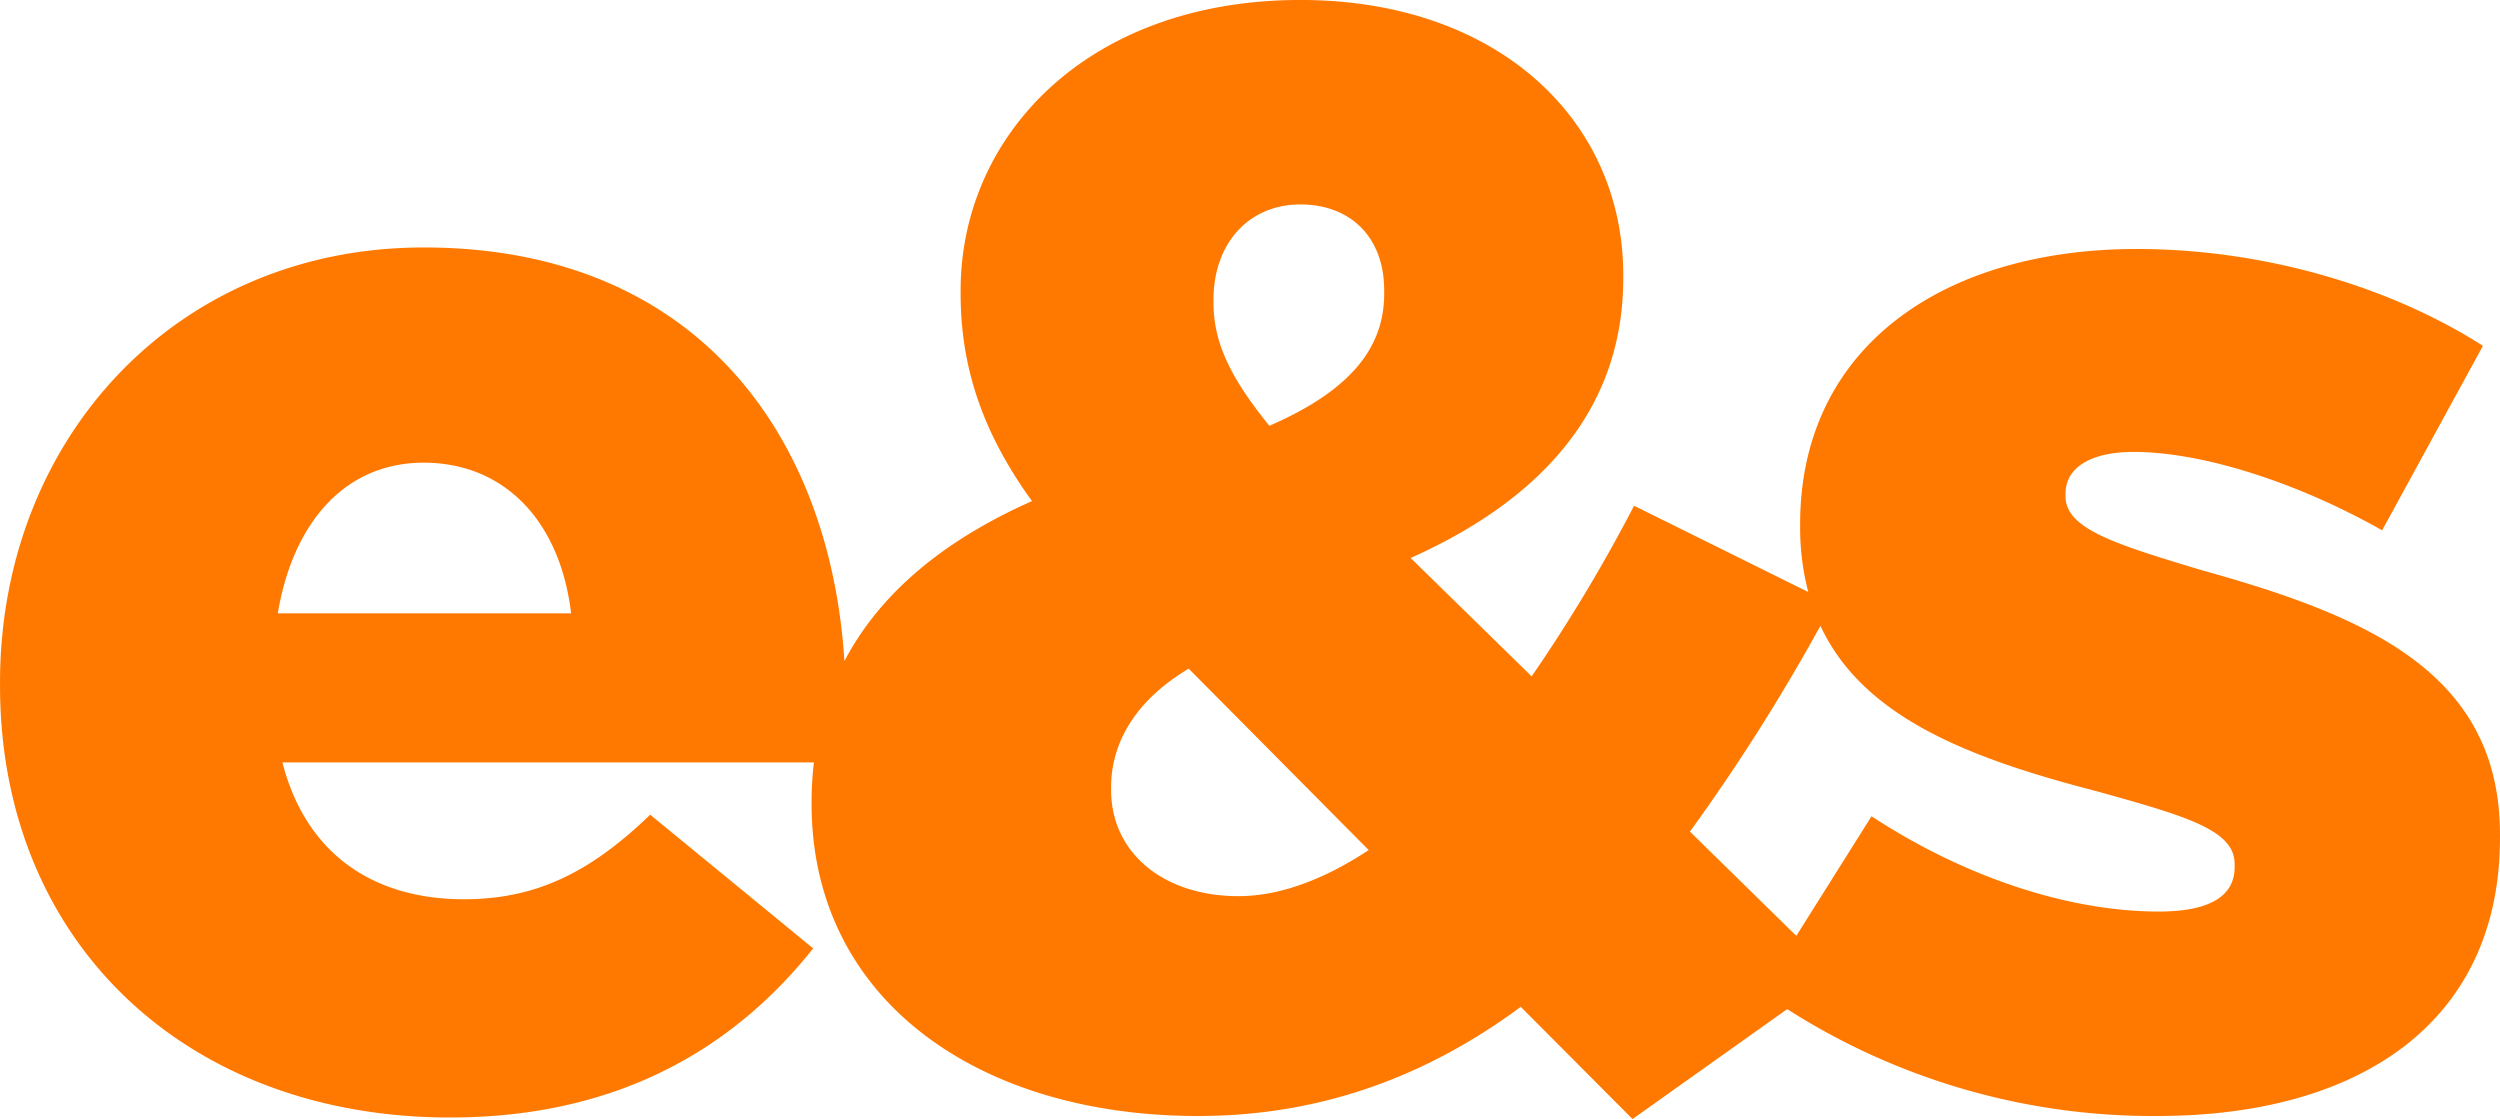 <?xml version="1.0" encoding="UTF-8"?>
<svg xmlns="http://www.w3.org/2000/svg" width="335.077" height="149.989" viewBox="0 0 335.077 149.989">
  <defs>
    <style>.a{fill:#ff7900;}</style>
  </defs>
  <path class="a" d="M624.2-73.515c-11.646-3.5-18.3-5.563-18.3-9.89v-.412c0-3.3,3.119-5.563,9.151-5.563,8.944,0,21.631,3.916,33.28,10.507L661.841-103.6c-12.893-8.241-29.95-12.98-46.379-12.98-26,0-45.137,13.187-45.137,36.88v.412A33.7,33.7,0,0,0,571.42-70.6L548.069-82.168A215.118,215.118,0,0,1,534.342-59.3L518.121-75.164c17.053-7.622,28.5-19.572,28.5-37.5v-.412c0-20.809-16.85-36.88-43.267-36.88-28.494,0-45.549,18.131-45.549,38.937v.416c0,9.477,2.7,18.334,9.567,27.813-12.213,5.42-20.518,12.62-25.14,21.442-1.93-30.332-19.909-55.437-56.393-55.437-33.279,0-56.783,25.754-56.783,58.306v.412c0,34.407,24.961,57.894,60.318,57.894,22.257,0,37.854-9.065,48.67-22.664L416.2-40.758c-8.113,7.829-15.392,11.333-24.961,11.333-12.269,0-21.213-6.182-24.336-18.338h71.239a45.015,45.015,0,0,0-.313,5.151v.412c0,26.167,22.257,41.826,51.793,41.826,16.848,0,30.989-5.563,43.261-14.63L547.862.037,568.594-14.7A91,91,0,0,0,618.164-.374c27.454,0,45.964-12.775,45.964-37.291v-.412c0-21.633-17.678-29.257-39.933-35.437M366.285-67.747c2.077-12.362,9.149-20.191,19.55-20.191,10.816,0,18.3,7.829,19.763,20.191ZM495.032-29.839c-9.987,0-17.055-5.768-17.055-14.216v-.41c0-5.77,3.119-11.538,10.4-15.865L512.5-36.018c-5.616,3.709-11.648,6.18-17.473,6.18m19.55-80.761c0,7.622-4.99,13.185-15.392,17.718-4.99-6.182-7.486-10.921-7.486-16.482v-.414c0-7.622,4.785-12.773,11.646-12.773,6.656,0,11.232,4.327,11.232,11.536ZM628.565-33.752c0,3.914-3.328,5.975-10.194,5.975-11.648,0-25.584-4.325-38.477-12.773L569.814-24.52,555.557-38.492a262.7,262.7,0,0,0,17.489-27.584c5.753,12.362,20.114,17.8,37.215,22.228,11.853,3.3,18.3,5.151,18.3,9.684Z" transform="translate(-329.052 149.952)"></path>
</svg>
